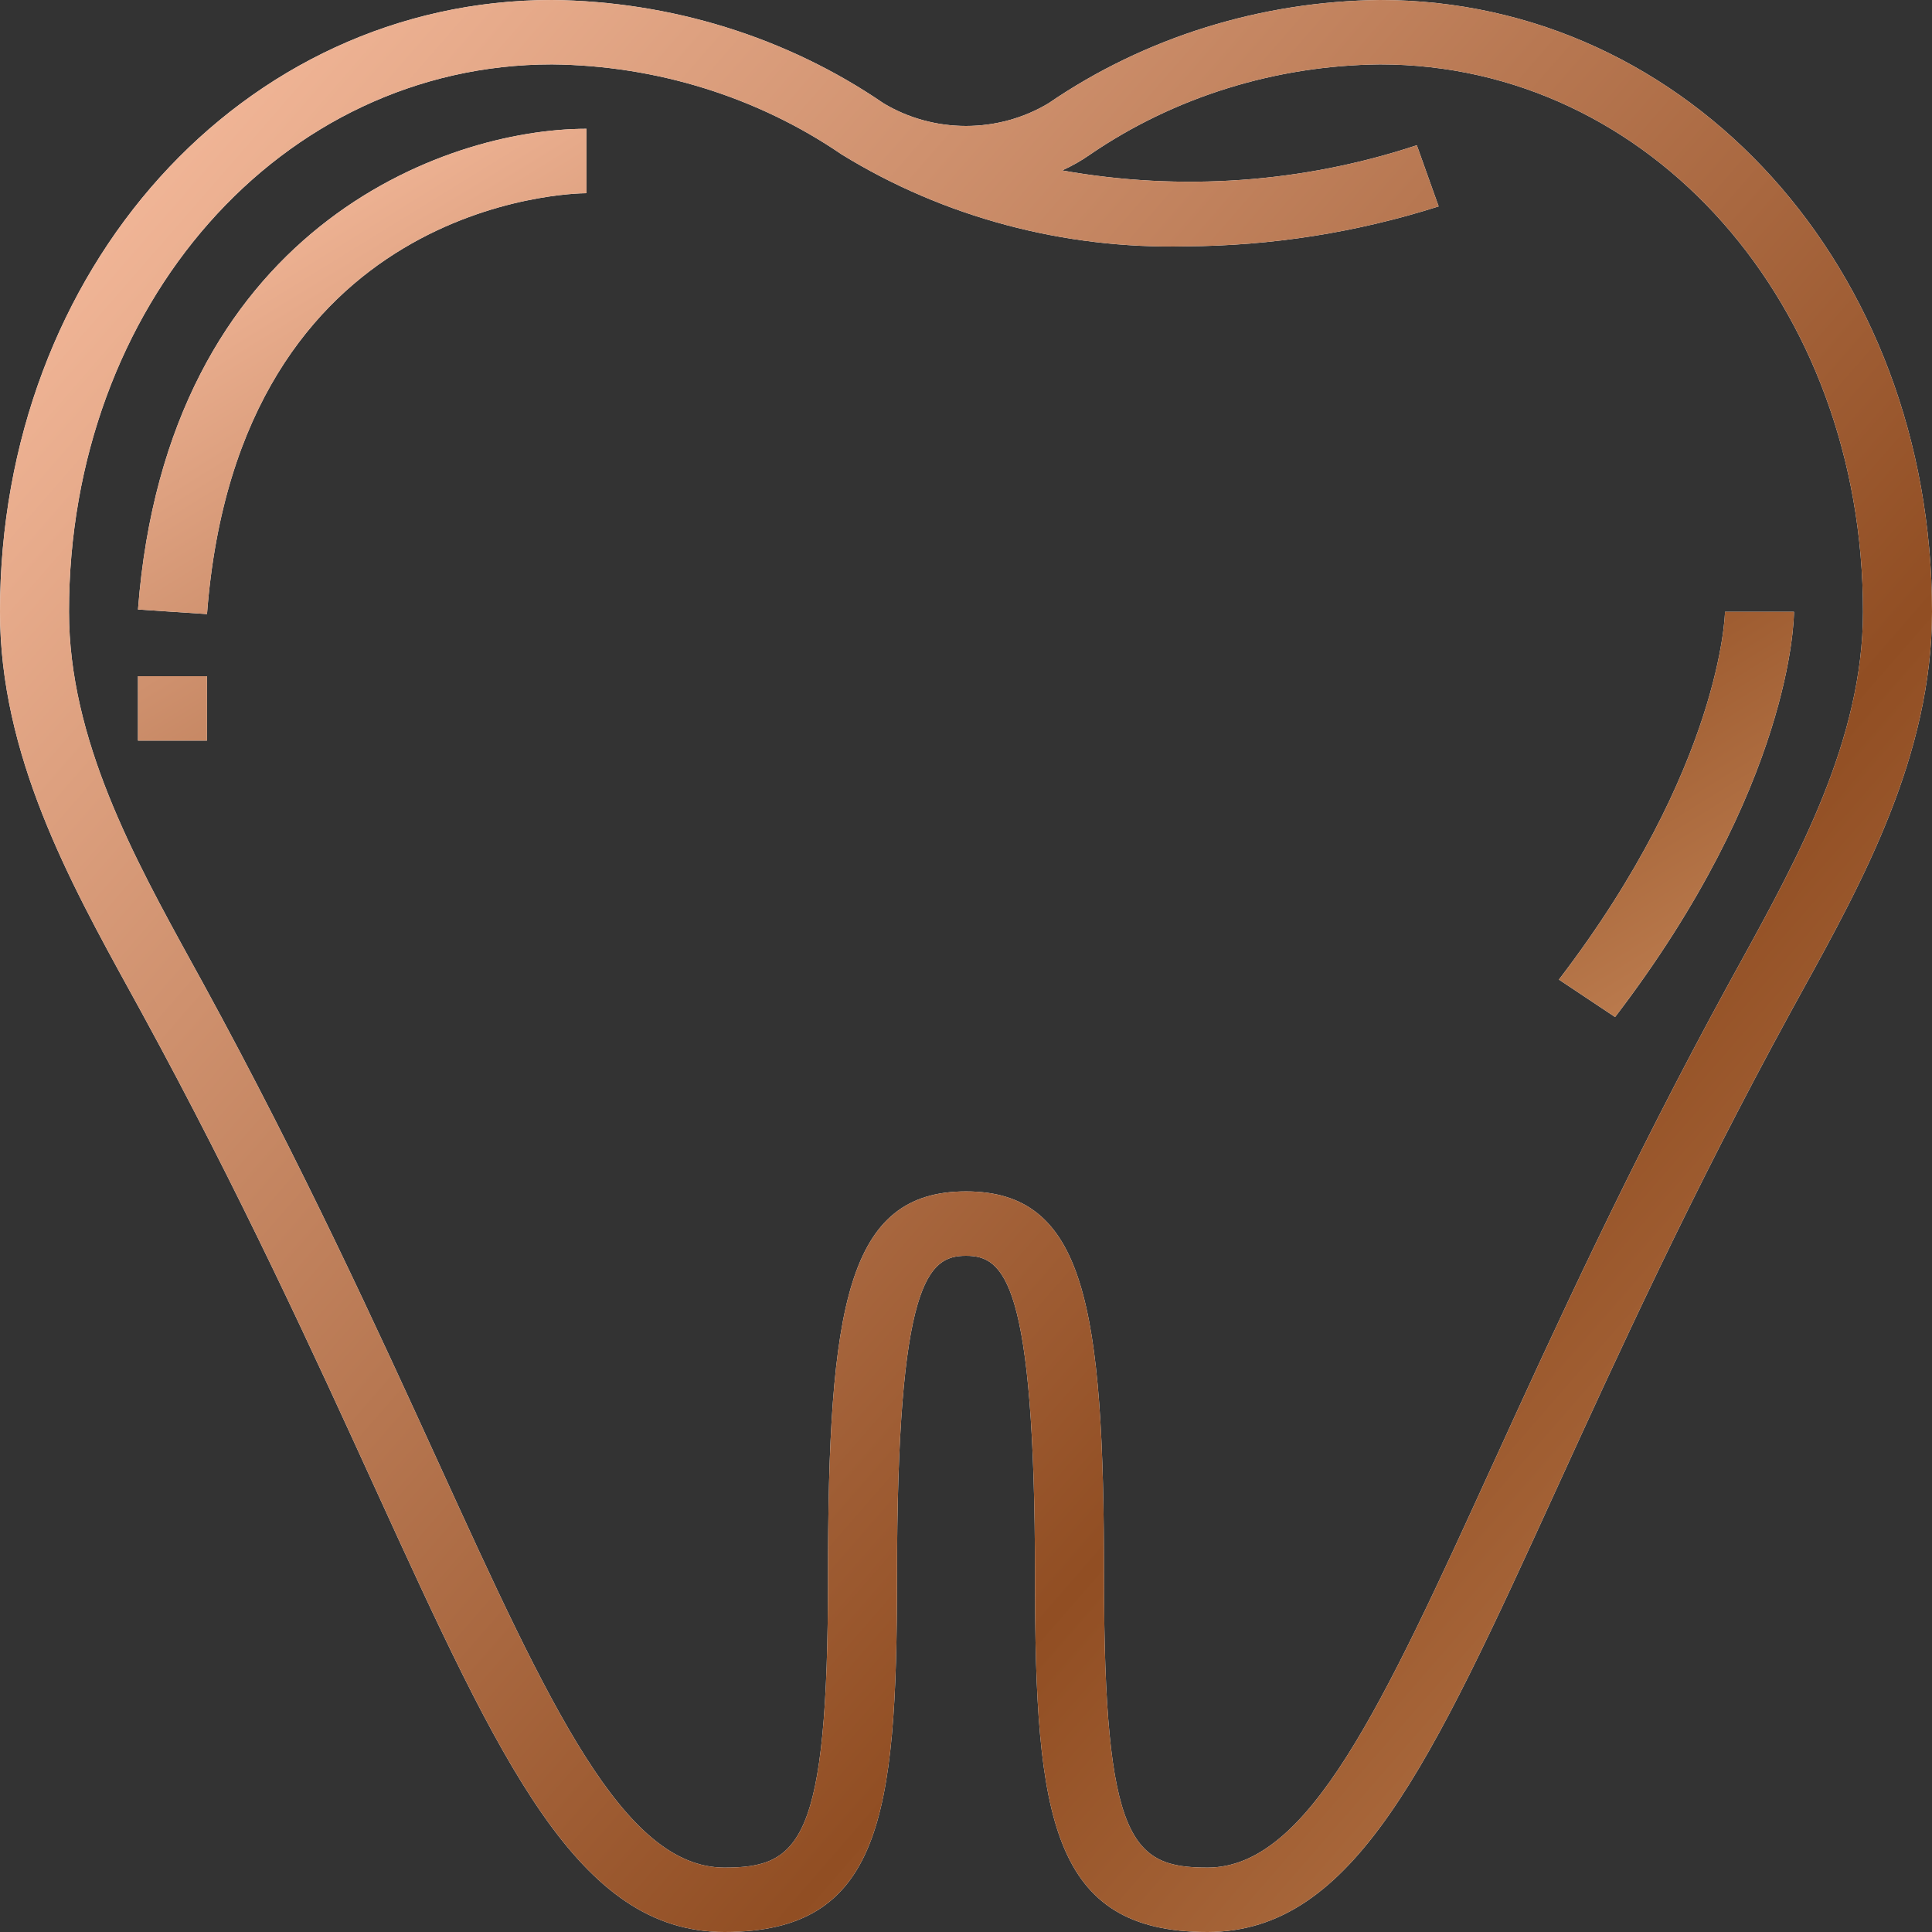 <?xml version="1.0" encoding="UTF-8"?>
<svg xmlns="http://www.w3.org/2000/svg" width="90" height="90" viewBox="0 0 90 90" fill="none">
  <rect x="0" y="0" width="90" height="90" fill="#333333" stroke="none"/>
  <path d="M6.604 47.182C11.194 55.583 14.675 63.195 17.471 69.317C23.365 82.215 26.921 90 33.75 90C40.993 90 41.786 84.716 41.786 73.5C41.786 59.628 43.242 58.5 45 58.5C46.758 58.5 48.214 59.628 48.214 73.5C48.214 84.716 49.007 90 56.25 90C63.079 90 66.635 82.215 72.529 69.317C75.325 63.195 78.806 55.578 83.396 47.182L83.935 46.199C86.786 41.028 90 35.166 90 28.5C90 12.519 78.705 0 64.286 0C58.727 0.059 53.328 1.741 48.846 4.809C47.7 5.5 46.364 5.868 45 5.868C43.636 5.868 42.3 5.5 41.154 4.809C36.672 1.741 31.273 0.059 25.714 0C11.295 0 0 12.519 0 28.5C0 35.166 3.222 41.028 6.065 46.2L6.604 47.182ZM25.714 3C30.569 3.049 35.285 4.514 39.203 7.191C43.948 10.113 49.538 11.608 55.221 11.476C59.236 11.455 63.219 10.826 67.018 9.615L66.001 6.765C60.703 8.52 55 8.926 49.479 7.939C49.943 7.731 50.384 7.479 50.795 7.189C54.714 4.513 59.431 3.048 64.286 3C76.903 3 86.786 14.2 86.786 28.5C86.786 34.441 83.751 39.96 81.076 44.829L80.532 45.818C75.892 54.307 72.389 61.977 69.573 68.139C64.384 79.5 60.956 87 56.25 87C52.751 87 51.429 85.836 51.429 73.5C51.429 60.807 50.535 55.5 45 55.5C39.465 55.5 38.571 60.807 38.571 73.5C38.571 85.836 37.249 87 33.75 87C29.044 87 25.616 79.5 20.427 68.139C17.611 61.977 14.107 54.307 9.468 45.818L8.924 44.829C6.249 39.96 3.214 34.441 3.214 28.5C3.214 14.2 13.097 3 25.714 3Z" fill="white"></path>
  <path d="M6.604 47.182C11.194 55.583 14.675 63.195 17.471 69.317C23.365 82.215 26.921 90 33.75 90C40.993 90 41.786 84.716 41.786 73.5C41.786 59.628 43.242 58.5 45 58.5C46.758 58.5 48.214 59.628 48.214 73.5C48.214 84.716 49.007 90 56.25 90C63.079 90 66.635 82.215 72.529 69.317C75.325 63.195 78.806 55.578 83.396 47.182L83.935 46.199C86.786 41.028 90 35.166 90 28.5C90 12.519 78.705 0 64.286 0C58.727 0.059 53.328 1.741 48.846 4.809C47.7 5.5 46.364 5.868 45 5.868C43.636 5.868 42.3 5.5 41.154 4.809C36.672 1.741 31.273 0.059 25.714 0C11.295 0 0 12.519 0 28.5C0 35.166 3.222 41.028 6.065 46.2L6.604 47.182ZM25.714 3C30.569 3.049 35.285 4.514 39.203 7.191C43.948 10.113 49.538 11.608 55.221 11.476C59.236 11.455 63.219 10.826 67.018 9.615L66.001 6.765C60.703 8.52 55 8.926 49.479 7.939C49.943 7.731 50.384 7.479 50.795 7.189C54.714 4.513 59.431 3.048 64.286 3C76.903 3 86.786 14.2 86.786 28.5C86.786 34.441 83.751 39.96 81.076 44.829L80.532 45.818C75.892 54.307 72.389 61.977 69.573 68.139C64.384 79.5 60.956 87 56.25 87C52.751 87 51.429 85.836 51.429 73.5C51.429 60.807 50.535 55.5 45 55.5C39.465 55.5 38.571 60.807 38.571 73.5C38.571 85.836 37.249 87 33.75 87C29.044 87 25.616 79.5 20.427 68.139C17.611 61.977 14.107 54.307 9.468 45.818L8.924 44.829C6.249 39.96 3.214 34.441 3.214 28.5C3.214 14.2 13.097 3 25.714 3Z" fill="url(#paint0_linear_281_58)"></path>
  <path d="M27.321 9V6C20.689 6 7.788 10.68 6.428 28.393L9.643 28.606C11.115 9.318 26.666 9 27.321 9ZM6.428 31.5H9.643V34.5H6.428V31.5ZM83.571 28.5H80.357C80.357 28.57 80.204 35.724 72.62 45.634L75.237 47.377C83.477 36.6 83.571 28.825 83.571 28.5Z" fill="white"></path>
  <path d="M27.321 9V6C20.689 6 7.788 10.68 6.428 28.393L9.643 28.606C11.115 9.318 26.666 9 27.321 9ZM6.428 31.5H9.643V34.5H6.428V31.5ZM83.571 28.5H80.357C80.357 28.57 80.204 35.724 72.62 45.634L75.237 47.377C83.477 36.6 83.571 28.825 83.571 28.5Z" fill="url(#paint1_linear_281_58)"></path>
  <defs>
    <linearGradient id="paint0_linear_281_58" x1="9.93426e-07" y1="10.5" x2="119.938" y2="114.802" gradientUnits="userSpaceOnUse">
      <stop stop-color="#F5BA9C"></stop>
      <stop offset="0.5" stop-color="#914E23"></stop>
      <stop offset="1" stop-color="#F2B686"></stop>
    </linearGradient>
    <linearGradient id="paint1_linear_281_58" x1="6.428" y1="10.827" x2="56.185" y2="91.498" gradientUnits="userSpaceOnUse">
      <stop stop-color="#F5BA9C"></stop>
      <stop offset="0.5" stop-color="#914E23"></stop>
      <stop offset="1" stop-color="#F2B686"></stop>
    </linearGradient>
  </defs>
</svg>

